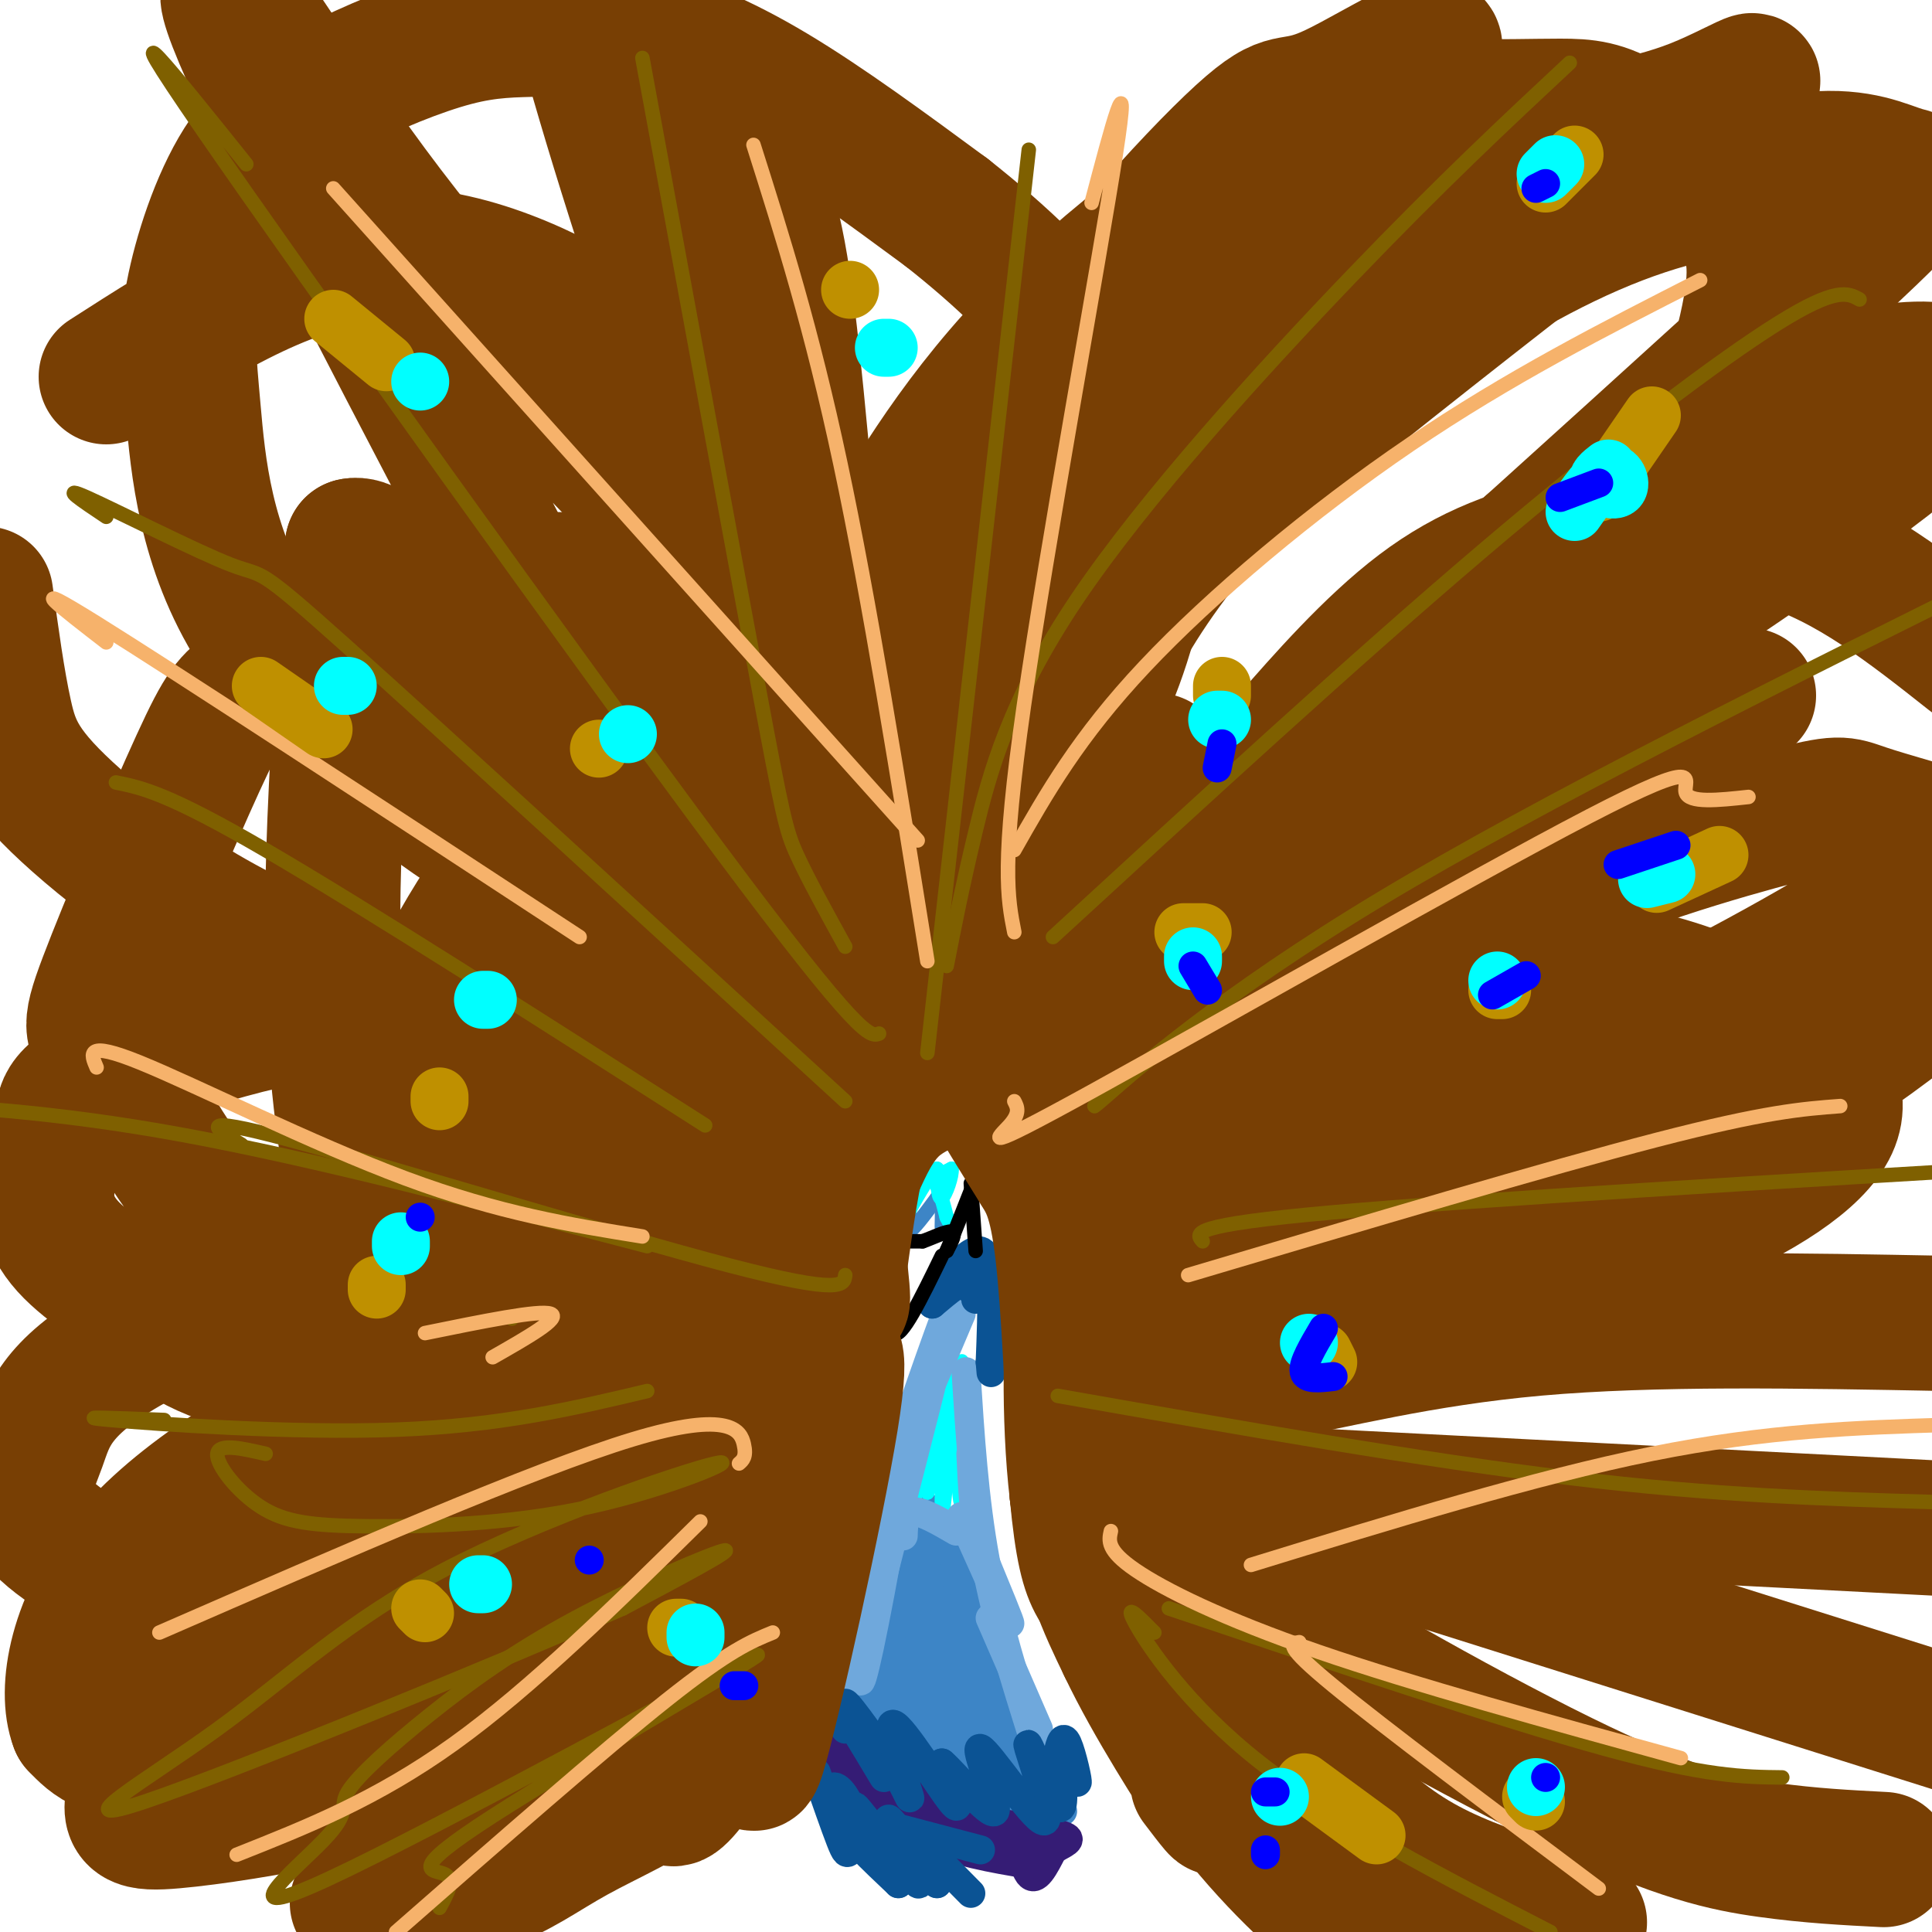 <svg viewBox='0 0 400 400' version='1.1' xmlns='http://www.w3.org/2000/svg' xmlns:xlink='http://www.w3.org/1999/xlink'><g fill='none' stroke='#3d85c6' stroke-width='12' stroke-linecap='round' stroke-linejoin='round'><path d='M191,315c0.000,0.000 -6.000,23.000 -6,23'/><path d='M185,338c-0.239,-2.525 2.163,-20.337 4,-19c1.837,1.337 3.110,21.821 3,23c-0.110,1.179 -1.603,-16.949 -1,-21c0.603,-4.051 3.301,5.974 6,16'/><path d='M197,337c1.691,4.759 2.917,8.657 2,3c-0.917,-5.657 -3.978,-20.869 -3,-20c0.978,0.869 5.994,17.820 7,22c1.006,4.180 -1.997,-4.410 -5,-13'/><path d='M198,329c3.238,7.548 13.833,32.917 14,34c0.167,1.083 -10.095,-22.119 -13,-27c-2.905,-4.881 1.548,8.560 6,22'/><path d='M205,358c-2.695,-4.491 -12.434,-26.719 -17,-28c-4.566,-1.281 -3.960,18.386 -4,21c-0.040,2.614 -0.726,-11.825 -1,-16c-0.274,-4.175 -0.137,1.912 0,8'/><path d='M183,343c0.024,3.598 0.083,8.594 0,9c-0.083,0.406 -0.310,-3.778 2,-2c2.310,1.778 7.155,9.518 9,11c1.845,1.482 0.689,-3.293 2,-3c1.311,0.293 5.089,5.655 8,8c2.911,2.345 4.956,1.672 7,1'/><path d='M211,367c1.833,0.500 2.917,1.250 4,2'/></g>
<g fill='none' stroke='#3d85c6' stroke-width='3' stroke-linecap='round' stroke-linejoin='round'><path d='M189,248c-0.917,3.500 -1.833,7.000 -1,7c0.833,0.000 3.417,-3.500 6,-7'/><path d='M194,248c1.167,-0.167 1.083,2.917 1,6'/></g>
<g fill='none' stroke='#00ffff' stroke-width='3' stroke-linecap='round' stroke-linejoin='round'><path d='M196,285c-0.333,10.467 -0.667,20.933 0,18c0.667,-2.933 2.333,-19.267 3,-21c0.667,-1.733 0.333,11.133 0,24'/><path d='M199,306c-0.029,-2.734 -0.100,-21.568 0,-20c0.100,1.568 0.373,23.537 0,25c-0.373,1.463 -1.392,-17.582 -2,-22c-0.608,-4.418 -0.804,5.791 -1,16'/><path d='M196,305c-0.417,5.310 -0.958,10.583 -1,6c-0.042,-4.583 0.417,-19.024 0,-21c-0.417,-1.976 -1.708,8.512 -3,19'/><path d='M192,309c-0.600,-0.200 -0.600,-10.200 -1,-11c-0.400,-0.800 -1.200,7.600 -2,16'/><path d='M193,244c0.000,0.000 4.000,-2.000 4,-2'/><path d='M197,242c0.222,1.289 -1.222,5.511 -2,6c-0.778,0.489 -0.889,-2.756 -1,-6'/><path d='M194,242c-1.167,0.500 -3.583,4.750 -6,9'/><path d='M188,251c-0.222,-0.511 2.222,-6.289 4,-7c1.778,-0.711 2.889,3.644 4,8'/><path d='M196,252c0.667,1.333 0.333,0.667 0,0'/></g>
<g fill='none' stroke='#6fa8dc' stroke-width='6' stroke-linecap='round' stroke-linejoin='round'><path d='M199,272c-6.756,16.000 -13.511,32.000 -13,29c0.511,-3.000 8.289,-25.000 11,-32c2.711,-7.000 0.356,1.000 -2,9'/><path d='M195,278c-2.329,6.410 -7.150,17.935 -10,28c-2.850,10.065 -3.729,18.671 -1,11c2.729,-7.671 9.065,-31.620 9,-31c-0.065,0.620 -6.533,25.810 -13,51'/><path d='M180,337c-2.569,11.772 -2.493,15.702 0,4c2.493,-11.702 7.402,-39.035 6,-36c-1.402,3.035 -9.115,36.439 -12,48c-2.885,11.561 -0.943,1.281 1,-9'/><path d='M175,344c1.533,-7.844 4.867,-22.956 6,-25c1.133,-2.044 0.067,8.978 -1,20'/><path d='M187,318c0.083,-2.417 0.167,-4.833 2,-5c1.833,-0.167 5.417,1.917 9,4'/><path d='M199,314c4.667,10.417 9.333,20.833 10,22c0.667,1.167 -2.667,-6.917 -6,-15'/><path d='M203,321c-1.333,-5.833 -1.667,-12.917 -2,-20'/><path d='M200,284c0.833,13.167 1.667,26.333 4,39c2.333,12.667 6.167,24.833 10,37'/><path d='M214,360c2.000,6.500 2.000,4.250 2,2'/><path d='M205,335c0.000,0.000 10.000,23.000 10,23'/></g>
<g fill='none' stroke='#3d85c6' stroke-width='6' stroke-linecap='round' stroke-linejoin='round'><path d='M193,347c-1.536,6.060 -3.071,12.119 -2,10c1.071,-2.119 4.750,-12.417 3,-11c-1.750,1.417 -8.929,14.548 -12,19c-3.071,4.452 -2.036,0.226 -1,-4'/><path d='M181,361c-0.745,0.380 -2.107,3.329 -1,3c1.107,-0.329 4.683,-3.935 7,-3c2.317,0.935 3.376,6.410 6,9c2.624,2.590 6.812,2.295 11,2'/><path d='M204,372c4.500,0.833 10.250,1.917 16,3'/></g>
<g fill='none' stroke='#351c75' stroke-width='6' stroke-linecap='round' stroke-linejoin='round'><path d='M173,360c1.267,5.333 2.533,10.667 3,10c0.467,-0.667 0.133,-7.333 1,-8c0.867,-0.667 2.933,4.667 5,10'/><path d='M182,372c0.067,-0.356 -2.267,-6.244 -1,-6c1.267,0.244 6.133,6.622 11,13'/><path d='M192,379c0.965,-0.469 -2.123,-8.142 -1,-7c1.123,1.142 6.456,11.100 8,11c1.544,-0.100 -0.700,-10.258 -1,-12c-0.300,-1.742 1.343,4.931 3,8c1.657,3.069 3.329,2.535 5,2'/><path d='M206,381c0.312,-1.166 -1.408,-5.080 -1,-4c0.408,1.080 2.944,7.156 4,7c1.056,-0.156 0.630,-6.542 1,-6c0.370,0.542 1.534,8.012 3,10c1.466,1.988 3.233,-1.506 5,-5'/><path d='M218,383c2.067,-1.311 4.733,-2.089 2,-3c-2.733,-0.911 -10.867,-1.956 -19,-3'/><path d='M201,377c2.476,0.048 18.167,1.667 18,3c-0.167,1.333 -16.190,2.381 -26,0c-9.810,-2.381 -13.405,-8.190 -17,-14'/><path d='M176,366c-3.369,-1.893 -3.292,0.375 -4,2c-0.708,1.625 -2.202,2.607 4,5c6.202,2.393 20.101,6.196 34,10'/><path d='M210,383c-1.845,-1.345 -23.458,-9.708 -30,-11c-6.542,-1.292 1.988,4.488 10,8c8.012,3.512 15.506,4.756 23,6'/></g>
<g fill='none' stroke='#0b5394' stroke-width='6' stroke-linecap='round' stroke-linejoin='round'><path d='M175,358c-1.202,-3.262 -2.405,-6.524 0,-3c2.405,3.524 8.417,13.833 8,13c-0.417,-0.833 -7.262,-12.810 -8,-15c-0.738,-2.190 4.631,5.405 10,13'/><path d='M185,366c2.606,4.273 4.121,8.455 3,5c-1.121,-3.455 -4.879,-14.545 -3,-14c1.879,0.545 9.394,12.727 12,16c2.606,3.273 0.303,-2.364 -2,-8'/><path d='M195,365c2.591,2.132 10.070,11.461 11,10c0.930,-1.461 -4.689,-13.711 -3,-13c1.689,0.711 10.685,14.384 13,15c2.315,0.616 -2.053,-11.824 -3,-15c-0.947,-3.176 1.526,2.912 4,9'/><path d='M217,371c1.354,2.662 2.738,4.818 3,2c0.262,-2.818 -0.600,-10.611 0,-11c0.600,-0.389 2.662,6.626 3,7c0.338,0.374 -1.046,-5.893 -2,-8c-0.954,-2.107 -1.477,-0.053 -2,2'/><path d='M169,367c1.944,5.572 3.888,11.144 5,14c1.112,2.856 1.392,2.994 2,2c0.608,-0.994 1.544,-3.122 1,-6c-0.544,-2.878 -2.570,-6.506 -4,-7c-1.430,-0.494 -2.266,2.144 0,6c2.266,3.856 7.633,8.928 13,14'/><path d='M186,390c-0.943,-2.676 -9.799,-16.367 -9,-16c0.799,0.367 11.254,14.791 13,16c1.746,1.209 -5.215,-10.797 -6,-13c-0.785,-2.203 4.608,5.399 10,13'/><path d='M194,390c-0.089,-0.467 -5.311,-8.133 -5,-9c0.311,-0.867 6.156,5.067 12,11'/><path d='M184,378c0.000,0.000 19.000,5.000 19,5'/><path d='M200,263c0.333,2.000 0.667,4.000 1,4c0.333,0.000 0.667,-2.000 1,-4'/><path d='M202,263c0.119,1.036 -0.083,5.625 0,6c0.083,0.375 0.452,-3.464 -1,-4c-1.452,-0.536 -4.726,2.232 -8,5'/><path d='M193,270c0.889,-2.689 7.111,-11.911 10,-11c2.889,0.911 2.444,11.956 2,23'/><path d='M205,282c0.333,3.833 0.167,1.917 0,0'/></g>
<g fill='none' stroke='#000000' stroke-width='3' stroke-linecap='round' stroke-linejoin='round'><path d='M188,257c0.000,0.000 3.000,0.000 3,0'/><path d='M191,257c1.844,-0.622 4.956,-2.178 6,-2c1.044,0.178 0.022,2.089 -1,4'/><path d='M196,259c0.833,-1.833 3.417,-8.417 6,-15'/><path d='M201,245c0.000,0.000 1.000,14.000 1,14'/><path d='M186,251c0.000,0.000 -1.000,25.000 -1,25'/><path d='M185,276c1.500,1.500 5.750,-7.250 10,-16'/></g>
<g fill='none' stroke='#783f04' stroke-width='28' stroke-linecap='round' stroke-linejoin='round'><path d='M239,337c2.133,9.622 4.267,19.244 11,30c6.733,10.756 18.067,22.644 26,29c7.933,6.356 12.467,7.178 17,8'/><path d='M247,329c1.702,4.946 3.405,9.893 9,18c5.595,8.107 15.083,19.375 23,27c7.917,7.625 14.262,11.607 22,15c7.738,3.393 16.869,6.196 26,9'/><path d='M238,313c2.202,4.107 4.405,8.214 21,19c16.595,10.786 47.583,28.250 68,38c20.417,9.750 30.262,11.786 39,13c8.738,1.214 16.369,1.607 24,2'/><path d='M239,305c0.000,0.000 165.000,52.000 165,52'/><path d='M242,284c5.178,0.978 10.356,1.956 22,0c11.644,-1.956 29.756,-6.844 54,-9c24.244,-2.156 54.622,-1.578 85,-1'/><path d='M258,309c0.000,0.000 155.000,8.000 155,8'/><path d='M140,359c2.689,-1.801 5.378,-3.601 6,-2c0.622,1.601 -0.823,6.604 -6,11c-5.177,4.396 -14.086,8.183 -21,12c-6.914,3.817 -11.833,7.662 -19,10c-7.167,2.338 -16.584,3.169 -26,4'/><path d='M157,324c-21.207,13.474 -42.414,26.949 -57,35c-14.586,8.051 -22.551,10.679 -33,13c-10.449,2.321 -23.381,4.334 -31,5c-7.619,0.666 -9.924,-0.016 -8,-6c1.924,-5.984 8.079,-17.271 14,-24c5.921,-6.729 11.609,-8.900 22,-14c10.391,-5.100 25.485,-13.130 41,-19c15.515,-5.870 31.452,-9.581 39,-11c7.548,-1.419 6.708,-0.546 1,4c-5.708,4.546 -16.282,12.765 -27,20c-10.718,7.235 -21.578,13.486 -37,20c-15.422,6.514 -35.406,13.290 -47,15c-11.594,1.710 -14.797,-1.645 -18,-5'/><path d='M16,357c-2.679,-6.915 -0.375,-21.701 11,-35c11.375,-13.299 31.823,-25.111 48,-32c16.177,-6.889 28.084,-8.855 40,-9c11.916,-0.145 23.841,1.533 29,4c5.159,2.467 3.554,5.725 -2,11c-5.554,5.275 -15.055,12.567 -27,18c-11.945,5.433 -26.334,9.008 -39,11c-12.666,1.992 -23.608,2.403 -31,3c-7.392,0.597 -11.233,1.381 -18,-1c-6.767,-2.381 -16.461,-7.927 -20,-13c-3.539,-5.073 -0.924,-9.673 1,-15c1.924,-5.327 3.158,-11.382 18,-20c14.842,-8.618 43.292,-19.801 65,-22c21.708,-2.199 36.674,4.586 45,10c8.326,5.414 10.011,9.458 12,12c1.989,2.542 4.283,3.584 1,6c-3.283,2.416 -12.141,6.208 -21,10'/><path d='M128,295c-18.084,-0.394 -52.794,-6.377 -71,-11c-18.206,-4.623 -19.908,-7.884 -25,-12c-5.092,-4.116 -13.575,-9.088 -18,-14c-4.425,-4.912 -4.791,-9.765 -4,-14c0.791,-4.235 2.739,-7.853 3,-11c0.261,-3.147 -1.164,-5.825 10,-11c11.164,-5.175 34.917,-12.849 55,-14c20.083,-1.151 36.496,4.219 50,10c13.504,5.781 24.097,11.971 30,15c5.903,3.029 7.114,2.896 4,6c-3.114,3.104 -10.553,9.445 -17,13c-6.447,3.555 -11.900,4.325 -23,5c-11.100,0.675 -27.846,1.257 -41,0c-13.154,-1.257 -22.718,-4.353 -29,-6c-6.282,-1.647 -9.284,-1.846 -14,-8c-4.716,-6.154 -11.148,-18.262 -15,-24c-3.852,-5.738 -5.125,-5.105 -1,-16c4.125,-10.895 13.649,-33.318 19,-45c5.351,-11.682 6.529,-12.623 11,-16c4.471,-3.377 12.236,-9.188 20,-15'/><path d='M72,127c11.681,-4.180 30.883,-7.129 43,-7c12.117,0.129 17.149,3.337 25,12c7.851,8.663 18.519,22.780 24,33c5.481,10.220 5.773,16.544 3,22c-2.773,5.456 -8.611,10.045 -10,13c-1.389,2.955 1.672,4.275 -12,6c-13.672,1.725 -44.077,3.854 -70,-3c-25.923,-6.854 -47.364,-22.691 -59,-33c-11.636,-10.309 -13.467,-15.088 -15,-22c-1.533,-6.912 -2.766,-15.956 -4,-25'/><path d='M22,78c18.108,-11.629 36.217,-23.257 54,-25c17.783,-1.743 35.241,6.401 48,14c12.759,7.599 20.818,14.653 27,21c6.182,6.347 10.486,11.988 14,17c3.514,5.012 6.237,9.394 11,17c4.763,7.606 11.567,18.437 9,29c-2.567,10.563 -14.503,20.857 -19,25c-4.497,4.143 -1.554,2.134 -8,2c-6.446,-0.134 -22.280,1.605 -33,2c-10.720,0.395 -16.326,-0.556 -29,-9c-12.674,-8.444 -32.415,-24.382 -43,-41c-10.585,-16.618 -12.015,-33.917 -13,-45c-0.985,-11.083 -1.526,-15.950 0,-24c1.526,-8.050 5.118,-19.285 10,-27c4.882,-7.715 11.055,-11.912 19,-16c7.945,-4.088 17.662,-8.068 25,-10c7.338,-1.932 12.297,-1.817 18,-2c5.703,-0.183 12.151,-0.665 20,1c7.849,1.665 17.100,5.476 28,12c10.900,6.524 23.450,15.762 36,25'/><path d='M196,44c11.309,8.902 21.580,18.657 29,29c7.420,10.343 11.989,21.275 12,34c0.011,12.725 -4.536,27.244 -8,35c-3.464,7.756 -5.846,8.750 -9,12c-3.154,3.250 -7.079,8.758 -14,13c-6.921,4.242 -16.836,7.219 -25,9c-8.164,1.781 -14.575,2.367 -16,-5c-1.425,-7.367 2.138,-22.688 5,-32c2.862,-9.312 5.023,-12.615 11,-23c5.977,-10.385 15.768,-27.853 32,-45c16.232,-17.147 38.904,-33.973 55,-42c16.096,-8.027 25.617,-7.256 34,-7c8.383,0.256 15.630,-0.002 21,0c5.370,0.002 8.863,0.263 15,4c6.137,3.737 14.917,10.951 20,17c5.083,6.049 6.470,10.933 4,23c-2.470,12.067 -8.796,31.317 -13,42c-4.204,10.683 -6.286,12.799 -14,22c-7.714,9.201 -21.061,25.486 -32,36c-10.939,10.514 -19.469,15.257 -28,20'/><path d='M275,186c-15.820,7.064 -41.371,14.725 -52,17c-10.629,2.275 -6.337,-0.836 -5,-8c1.337,-7.164 -0.280,-18.381 3,-34c3.280,-15.619 11.456,-35.640 32,-58c20.544,-22.360 53.454,-47.058 82,-58c28.546,-10.942 52.727,-8.126 65,-6c12.273,2.126 12.636,3.563 13,5'/><path d='M362,144c-15.889,15.140 -31.778,30.280 -53,45c-21.222,14.720 -47.778,29.019 -60,33c-12.222,3.981 -10.111,-2.356 -7,-13c3.111,-10.644 7.221,-25.594 11,-35c3.779,-9.406 7.225,-13.266 14,-21c6.775,-7.734 16.878,-19.341 27,-27c10.122,-7.659 20.264,-11.370 33,-14c12.736,-2.630 28.068,-4.180 42,0c13.932,4.180 26.466,14.090 39,24'/><path d='M395,180c0.124,2.177 0.248,4.354 -14,13c-14.248,8.646 -42.869,23.761 -65,33c-22.131,9.239 -37.773,12.601 -45,13c-7.227,0.399 -6.041,-2.164 -4,-6c2.041,-3.836 4.936,-8.945 12,-17c7.064,-8.055 18.295,-19.056 36,-28c17.705,-8.944 41.882,-15.831 54,-19c12.118,-3.169 12.177,-2.620 17,-1c4.823,1.620 14.412,4.310 24,7'/><path d='M402,204c-9.495,7.501 -18.990,15.002 -30,21c-11.010,5.998 -23.535,10.494 -38,16c-14.465,5.506 -30.871,12.022 -42,15c-11.129,2.978 -16.981,2.420 -23,3c-6.019,0.580 -12.204,2.300 -9,-7c3.204,-9.300 15.798,-29.619 27,-39c11.202,-9.381 21.011,-7.823 28,-9c6.989,-1.177 11.157,-5.089 27,-1c15.843,4.089 43.360,16.178 37,30c-6.360,13.822 -46.597,29.375 -76,34c-29.403,4.625 -47.972,-1.679 -46,-10c1.972,-8.321 24.486,-18.661 47,-29'/><path d='M304,228c-1.323,5.731 -28.130,34.559 -43,46c-14.870,11.441 -17.804,5.497 -21,0c-3.196,-5.497 -6.653,-10.545 -5,-17c1.653,-6.455 8.415,-14.315 12,-21c3.585,-6.685 3.992,-12.194 3,-14c-0.992,-1.806 -3.382,0.091 -7,5c-3.618,4.909 -8.462,12.831 -10,30c-1.538,17.169 0.231,43.584 2,70'/><path d='M235,327c1.173,13.775 3.104,13.213 2,6c-1.104,-7.213 -5.243,-21.076 -8,-27c-2.757,-5.924 -4.132,-3.909 -1,-18c3.132,-14.091 10.770,-44.287 11,-52c0.230,-7.713 -6.949,7.056 -10,20c-3.051,12.944 -1.975,24.062 -2,30c-0.025,5.938 -1.150,6.697 1,13c2.150,6.303 7.575,18.152 13,30'/><path d='M241,329c3.584,6.978 6.042,9.424 7,12c0.958,2.576 0.414,5.281 -3,2c-3.414,-3.281 -9.699,-12.550 -14,-29c-4.301,-16.450 -6.620,-40.083 -8,-41c-1.380,-0.917 -1.823,20.881 0,36c1.823,15.119 5.911,23.560 10,32'/><path d='M233,341c5.689,12.000 14.911,26.000 18,31c3.089,5.000 0.044,1.000 -3,-3'/><path d='M167,282c0.571,0.917 1.143,1.833 3,0c1.857,-1.833 5.000,-6.417 2,12c-3.000,18.417 -12.143,59.833 -15,69c-2.857,9.167 0.571,-13.917 4,-37'/><path d='M161,326c0.898,-9.964 1.145,-16.375 1,-14c-0.145,2.375 -0.680,13.534 -1,20c-0.320,6.466 -0.426,8.238 -6,18c-5.574,9.762 -16.616,27.513 -16,21c0.616,-6.513 12.890,-37.289 18,-57c5.110,-19.711 3.055,-28.355 1,-37'/><path d='M158,277c-0.196,-10.853 -1.187,-19.486 0,-29c1.187,-9.514 4.550,-19.907 6,-14c1.450,5.907 0.986,28.116 1,36c0.014,7.884 0.507,1.442 1,-5'/><path d='M166,265c-0.060,-6.690 -0.708,-20.917 1,-19c1.708,1.917 5.774,19.976 7,23c1.226,3.024 -0.387,-8.988 -2,-21'/><path d='M172,248c-0.844,-6.689 -1.956,-12.911 1,-19c2.956,-6.089 9.978,-12.044 17,-18'/><path d='M174,227c6.022,-4.244 12.044,-8.489 19,-9c6.956,-0.511 14.844,2.711 19,5c4.156,2.289 4.578,3.644 5,5'/><path d='M217,228c-0.156,1.356 -3.044,2.244 -2,7c1.044,4.756 6.022,13.378 11,22'/><path d='M226,257c-2.333,-2.578 -13.667,-20.022 -17,-25c-3.333,-4.978 1.333,2.511 6,10'/><path d='M215,242c1.911,3.111 3.689,5.889 5,17c1.311,11.111 2.156,30.556 3,50'/><path d='M223,309c1.089,11.733 2.311,16.067 4,19c1.689,2.933 3.844,4.467 6,6'/><path d='M199,222c-5.167,1.833 -10.333,3.667 -14,7c-3.667,3.333 -5.833,8.167 -8,13'/><path d='M177,242c-2.833,13.833 -5.917,41.917 -9,70'/><path d='M149,186c-9.953,13.765 -19.906,27.531 -27,49c-7.094,21.469 -11.330,50.642 -14,62c-2.670,11.358 -3.773,4.901 4,-13c7.773,-17.901 24.422,-47.245 41,-67c16.578,-19.755 33.086,-29.921 45,-37c11.914,-7.079 19.235,-11.073 28,-16c8.765,-4.927 18.975,-10.788 11,-2c-7.975,8.788 -34.136,32.225 -55,54c-20.864,21.775 -36.432,41.887 -52,62'/><path d='M130,278c-16.373,24.815 -31.306,55.852 -20,29c11.306,-26.852 48.849,-111.592 58,-139c9.151,-27.408 -10.091,2.516 -21,18c-10.909,15.484 -13.486,16.528 -19,25c-5.514,8.472 -13.965,24.371 -21,48c-7.035,23.629 -12.653,54.989 -15,78c-2.347,23.011 -1.423,37.673 0,24c1.423,-13.673 3.345,-55.681 6,-82c2.655,-26.319 6.044,-36.948 10,-47c3.956,-10.052 8.478,-19.526 13,-29'/><path d='M121,203c22.931,-26.404 73.759,-77.916 99,-100c25.241,-22.084 24.893,-14.742 16,-8c-8.893,6.742 -26.333,12.884 -42,25c-15.667,12.116 -29.560,30.204 -41,44c-11.440,13.796 -20.427,23.298 -33,43c-12.573,19.702 -28.733,49.605 -36,74c-7.267,24.395 -5.642,43.283 -6,49c-0.358,5.717 -2.698,-1.735 -3,-20c-0.302,-18.265 1.433,-47.342 6,-68c4.567,-20.658 11.966,-32.898 20,-46c8.034,-13.102 16.701,-27.066 31,-42c14.299,-14.934 34.228,-30.838 49,-41c14.772,-10.162 24.386,-14.581 34,-19'/><path d='M215,94c3.095,-2.626 -6.168,0.310 -17,5c-10.832,4.690 -23.234,11.133 -38,23c-14.766,11.867 -31.896,29.157 -45,45c-13.104,15.843 -22.182,30.239 -28,45c-5.818,14.761 -8.377,29.886 -10,39c-1.623,9.114 -2.311,12.216 0,20c2.311,7.784 7.622,20.250 6,14c-1.622,-6.250 -10.178,-31.214 -13,-63c-2.822,-31.786 0.089,-70.393 3,-109'/><path d='M73,113c9.922,-2.310 33.227,46.415 47,68c13.773,21.585 18.015,16.030 19,11c0.985,-5.030 -1.288,-9.534 0,-8c1.288,1.534 6.138,9.106 -10,-22c-16.138,-31.106 -53.263,-100.890 -70,-135c-16.737,-34.110 -13.087,-32.546 -5,-21c8.087,11.546 20.611,33.074 47,63c26.389,29.926 66.643,68.249 82,85c15.357,16.751 5.816,11.929 -4,-2c-9.816,-13.929 -19.908,-36.964 -30,-60'/><path d='M149,92c-10.768,-27.472 -22.687,-66.150 -27,-82c-4.313,-15.850 -1.021,-8.870 3,-7c4.021,1.870 8.772,-1.369 14,3c5.228,4.369 10.932,16.346 15,25c4.068,8.654 6.499,13.985 9,34c2.501,20.015 5.071,54.713 7,69c1.929,14.287 3.216,8.161 4,8c0.784,-0.161 1.065,5.643 6,-3c4.935,-8.643 14.525,-31.732 30,-55c15.475,-23.268 36.834,-46.716 47,-56c10.166,-9.284 9.137,-4.406 19,-9c9.863,-4.594 30.617,-18.660 16,-2c-14.617,16.660 -64.605,64.046 -91,91c-26.395,26.954 -29.198,33.477 -32,40'/><path d='M169,148c1.606,2.120 21.622,-12.580 44,-32c22.378,-19.420 47.117,-43.562 65,-59c17.883,-15.438 28.910,-22.174 40,-26c11.090,-3.826 22.243,-4.743 33,-9c10.757,-4.257 21.116,-11.855 -2,6c-23.116,17.855 -79.709,61.164 -115,92c-35.291,30.836 -49.280,49.200 -44,45c5.280,-4.200 29.827,-30.963 54,-54c24.173,-23.037 47.970,-42.347 63,-53c15.030,-10.653 21.293,-12.647 32,-16c10.707,-3.353 25.860,-8.064 36,-9c10.140,-0.936 15.269,1.902 19,3c3.731,1.098 6.066,0.457 -7,13c-13.066,12.543 -41.533,38.272 -70,64'/><path d='M317,113c-37.836,32.714 -97.425,82.500 -103,87c-5.575,4.500 42.863,-36.287 77,-63c34.137,-26.713 53.973,-39.353 67,-47c13.027,-7.647 19.245,-10.300 27,-12c7.755,-1.700 17.048,-2.445 20,0c2.952,2.445 -0.436,8.081 -27,27c-26.564,18.919 -76.304,51.120 -98,66c-21.696,14.880 -15.348,12.440 -9,10'/></g>
<g fill='none' stroke='#7f6000' stroke-width='3' stroke-linecap='round' stroke-linejoin='round'><path d='M91,395c1.641,-2.988 3.282,-5.977 1,-7c-2.282,-1.023 -8.487,-0.081 10,-12c18.487,-11.919 61.666,-36.699 54,-33c-7.666,3.699 -66.177,35.875 -88,46c-21.823,10.125 -6.959,-1.802 -1,-8c5.959,-6.198 3.011,-6.666 5,-10c1.989,-3.334 8.915,-9.533 17,-16c8.085,-6.467 17.331,-13.203 30,-20c12.669,-6.797 28.763,-13.656 31,-14c2.237,-0.344 -9.381,5.828 -21,12'/><path d='M129,333c-26.080,11.395 -80.778,33.883 -99,40c-18.222,6.117 0.034,-4.135 15,-15c14.966,-10.865 26.641,-22.341 47,-33c20.359,-10.659 49.401,-20.501 56,-22c6.599,-1.499 -9.246,5.344 -26,9c-16.754,3.656 -34.419,4.124 -46,4c-11.581,-0.124 -17.080,-0.841 -22,-4c-4.920,-3.159 -9.263,-8.760 -9,-11c0.263,-2.240 5.131,-1.120 10,0'/><path d='M51,34c-14.956,-18.667 -29.911,-37.333 -9,-7c20.911,30.333 77.689,109.667 107,149c29.311,39.333 31.156,38.667 33,38'/><path d='M133,12c9.467,51.422 18.933,102.844 24,130c5.067,27.156 5.733,30.044 8,35c2.267,4.956 6.133,11.978 10,19'/><path d='M213,31c0.000,0.000 -21.000,187.000 -21,187'/><path d='M196,200c1.589,-8.137 3.179,-16.274 6,-28c2.821,-11.726 6.875,-27.042 21,-48c14.125,-20.958 38.321,-47.560 57,-67c18.679,-19.440 31.839,-31.720 45,-44'/><path d='M218,194c31.178,-28.667 62.356,-57.333 89,-80c26.644,-22.667 48.756,-39.333 61,-47c12.244,-7.667 14.622,-6.333 17,-5'/><path d='M235,221c-5.933,5.556 -11.867,11.111 -6,6c5.867,-5.111 23.533,-20.889 57,-41c33.467,-20.111 82.733,-44.556 132,-69'/><path d='M249,257c-1.500,-1.667 -3.000,-3.333 27,-6c30.000,-2.667 91.500,-6.333 153,-10'/><path d='M219,289c37.833,6.667 75.667,13.333 106,17c30.333,3.667 53.167,4.333 76,5'/><path d='M242,333c34.417,11.583 68.833,23.167 90,29c21.167,5.833 29.083,5.917 37,6'/><path d='M239,338c-3.244,-3.289 -6.489,-6.578 -4,-2c2.489,4.578 10.711,17.022 26,29c15.289,11.978 37.644,23.489 60,35'/><path d='M106,273c0.000,0.000 0.000,0.000 0,0'/><path d='M134,258c-34.417,-9.000 -68.833,-18.000 -96,-23c-27.167,-5.000 -47.083,-6.000 -67,-7'/><path d='M24,162c5.333,1.083 10.667,2.167 31,14c20.333,11.833 55.667,34.417 91,57'/><path d='M22,107c-4.982,-3.327 -9.964,-6.655 -4,-4c5.964,2.655 22.875,11.292 30,14c7.125,2.708 4.464,-0.512 24,17c19.536,17.512 61.268,55.756 103,94'/><path d='M50,237c-5.356,-3.267 -10.711,-6.533 10,-1c20.711,5.533 67.489,19.867 91,26c23.511,6.133 23.756,4.067 24,2'/><path d='M34,294c-10.044,-0.400 -20.089,-0.800 -11,0c9.089,0.800 37.311,2.800 59,2c21.689,-0.800 36.844,-4.400 52,-8'/></g>
<g fill='none' stroke='#f6b26b' stroke-width='3' stroke-linecap='round' stroke-linejoin='round'><path d='M145,315c-17.500,17.250 -35.000,34.500 -51,46c-16.000,11.500 -30.500,17.250 -45,23'/><path d='M160,338c-4.500,1.833 -9.000,3.667 -22,14c-13.000,10.333 -34.500,29.167 -56,48'/><path d='M153,303c0.800,-0.689 1.600,-1.378 1,-4c-0.600,-2.622 -2.600,-7.178 -23,-1c-20.400,6.178 -59.200,23.089 -98,40'/><path d='M102,281c7.167,-4.083 14.333,-8.167 12,-9c-2.333,-0.833 -14.167,1.583 -26,4'/><path d='M20,221c-1.222,-2.822 -2.444,-5.644 9,-1c11.444,4.644 35.556,16.756 55,24c19.444,7.244 34.222,9.622 49,12'/><path d='M22,133c-9.167,-7.083 -18.333,-14.167 -2,-4c16.333,10.167 58.167,37.583 100,65'/><path d='M69,39c0.000,0.000 121.000,135.000 121,135'/><path d='M156,30c6.000,18.917 12.000,37.833 18,66c6.000,28.167 12.000,65.583 18,103'/><path d='M226,42c4.178,-15.844 8.356,-31.689 5,-10c-3.356,21.689 -14.244,80.911 -19,114c-4.756,33.089 -3.378,40.044 -2,47'/><path d='M210,176c6.622,-11.689 13.244,-23.378 27,-38c13.756,-14.622 34.644,-32.178 55,-46c20.356,-13.822 40.178,-23.911 60,-34'/><path d='M210,228c0.635,1.220 1.270,2.440 -1,5c-2.270,2.560 -7.443,6.459 17,-7c24.443,-13.459 78.504,-44.278 103,-57c24.496,-12.722 19.427,-7.349 20,-5c0.573,2.349 6.786,1.675 13,1'/><path d='M246,264c37.250,-11.083 74.500,-22.167 97,-28c22.500,-5.833 30.250,-6.417 38,-7'/><path d='M259,324c29.500,-9.083 59.000,-18.167 83,-23c24.000,-4.833 42.500,-5.417 61,-6'/><path d='M230,317c-0.444,1.978 -0.889,3.956 5,8c5.889,4.044 18.111,10.156 38,17c19.889,6.844 47.444,14.422 75,22'/><path d='M269,340c-1.667,0.250 -3.333,0.500 7,9c10.333,8.500 32.667,25.250 55,42'/></g>
<g fill='none' stroke='#bf9000' stroke-width='12' stroke-linecap='round' stroke-linejoin='round'><path d='M91,227c0.000,0.000 0.000,1.000 0,1'/><path d='M78,266c0.000,0.000 0.000,1.000 0,1'/><path d='M87,333c0.000,0.000 1.000,1.000 1,1'/><path d='M140,337c0.000,0.000 1.000,0.000 1,0'/><path d='M124,155c0.000,0.000 0.000,0.000 0,0'/><path d='M176,60c0.000,0.000 0.000,0.000 0,0'/><path d='M253,142c0.000,0.000 0.000,2.000 0,2'/><path d='M245,193c0.000,0.000 4.000,0.000 4,0'/><path d='M310,205c0.000,0.000 1.000,0.000 1,0'/><path d='M274,280c0.000,0.000 1.000,2.000 1,2'/><path d='M317,372c0.000,0.000 1.000,1.000 1,1'/><path d='M270,369c0.000,0.000 15.000,11.000 15,11'/><path d='M343,183c0.000,0.000 13.000,-6.000 13,-6'/><path d='M331,102c0.000,0.000 11.000,-16.000 11,-16'/><path d='M320,38c0.000,0.000 6.000,-6.000 6,-6'/><path d='M69,66c0.000,0.000 11.000,9.000 11,9'/><path d='M54,142c0.000,0.000 13.000,9.000 13,9'/></g>
<g fill='none' stroke='#00ffff' stroke-width='12' stroke-linecap='round' stroke-linejoin='round'><path d='M310,203c0.000,0.000 0.000,0.000 0,0'/><path d='M341,182c0.000,0.000 4.000,-1.000 4,-1'/><path d='M326,106c2.601,-3.732 5.202,-7.464 7,-8c1.798,-0.536 2.792,2.125 2,3c-0.792,0.875 -3.369,-0.036 -4,-1c-0.631,-0.964 0.685,-1.982 2,-3'/><path d='M320,36c0.000,0.000 2.000,-2.000 2,-2'/><path d='M252,149c0.000,0.000 1.000,0.000 1,0'/><path d='M247,199c0.000,0.000 0.000,-1.000 0,-1'/><path d='M271,278c0.000,0.000 0.000,0.000 0,0'/><path d='M318,370c0.000,0.000 0.000,0.000 0,0'/><path d='M265,372c0.000,0.000 0.000,0.000 0,0'/><path d='M144,339c0.000,0.000 0.000,-1.000 0,-1'/><path d='M99,328c0.000,0.000 1.000,0.000 1,0'/><path d='M83,258c0.000,0.000 0.000,-1.000 0,-1'/><path d='M100,207c0.000,0.000 1.000,0.000 1,0'/><path d='M72,142c0.000,0.000 -1.000,0.000 -1,0'/><path d='M130,152c0.000,0.000 0.000,0.000 0,0'/><path d='M87,79c0.000,0.000 0.000,0.000 0,0'/><path d='M184,72c0.000,0.000 -1.000,0.000 -1,0'/></g>
<g fill='none' stroke='#0000ff' stroke-width='6' stroke-linecap='round' stroke-linejoin='round'><path d='M318,39c0.000,0.000 2.000,-1.000 2,-1'/><path d='M323,103c0.000,0.000 8.000,-3.000 8,-3'/><path d='M253,154c0.000,0.000 -1.000,5.000 -1,5'/><path d='M247,200c0.000,0.000 3.000,5.000 3,5'/><path d='M309,206c0.000,0.000 7.000,-4.000 7,-4'/><path d='M335,179c0.000,0.000 12.000,-4.000 12,-4'/><path d='M274,275c-2.167,3.667 -4.333,7.333 -4,9c0.333,1.667 3.167,1.333 6,1'/><path d='M262,383c0.000,0.000 0.000,1.000 0,1'/><path d='M262,371c0.000,0.000 2.000,0.000 2,0'/><path d='M320,368c0.000,0.000 0.000,0.000 0,0'/><path d='M122,323c0.000,0.000 0.000,0.000 0,0'/><path d='M154,349c0.000,0.000 -2.000,0.000 -2,0'/><path d='M87,252c0.000,0.000 0.000,0.000 0,0'/></g>
</svg>